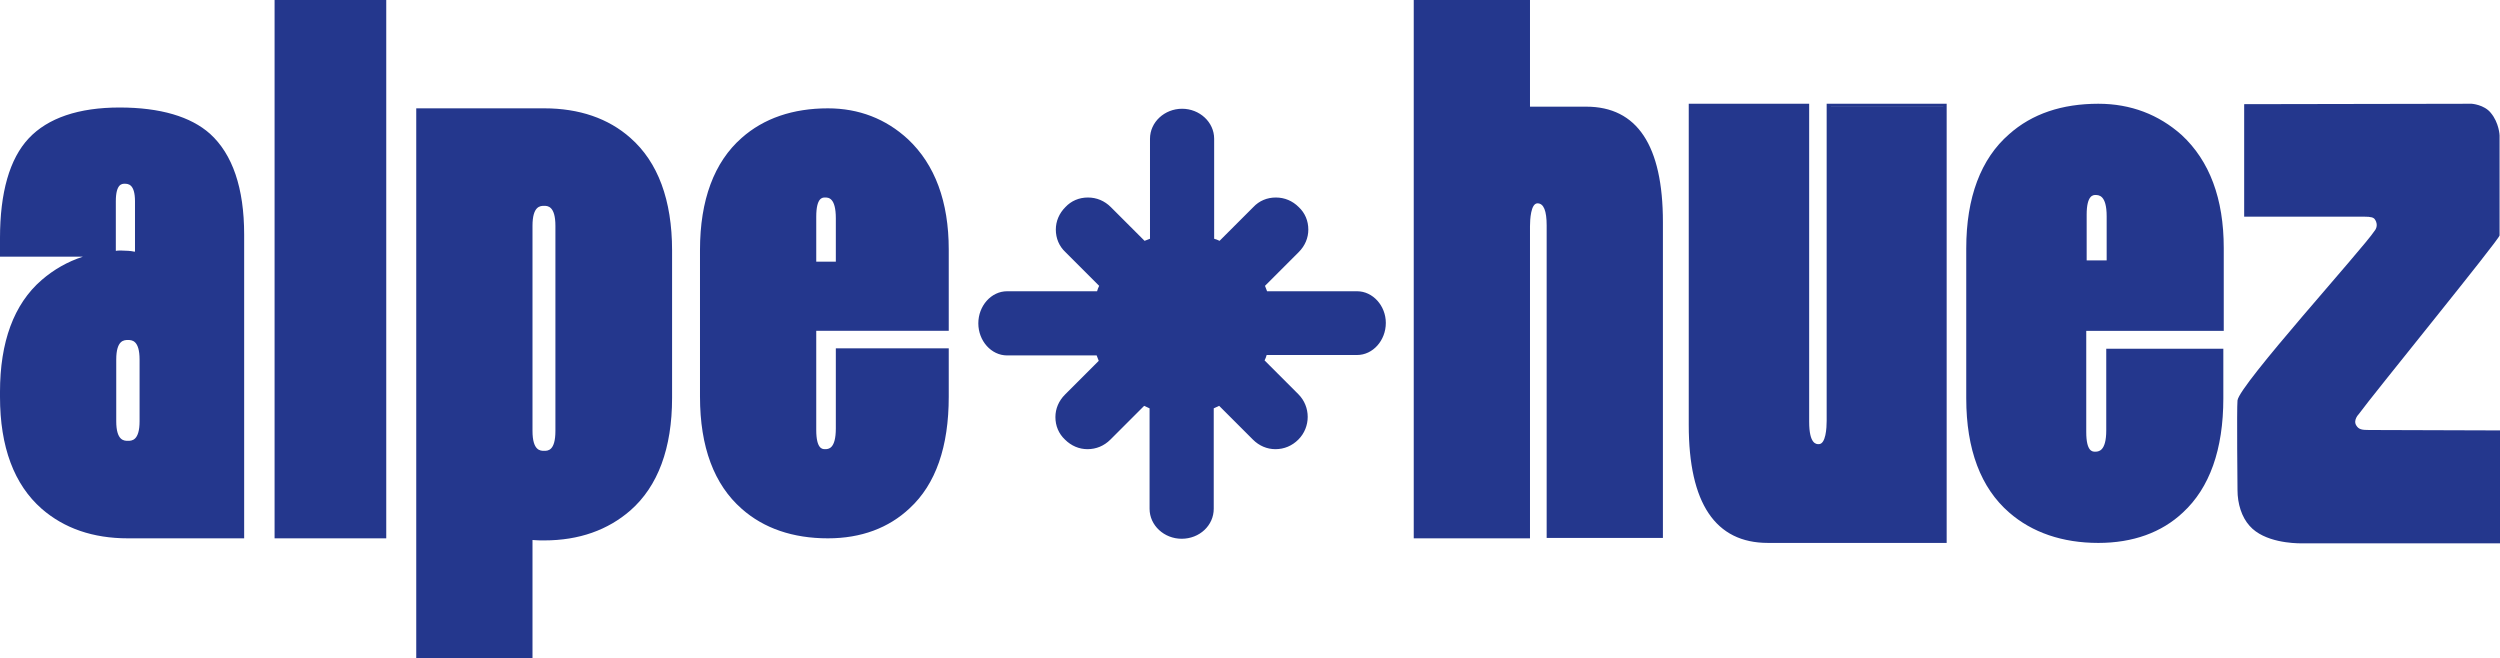 <svg width="600" height="158" xmlns="http://www.w3.org/2000/svg" xml:space="preserve" version="1.1">

 <g>
  <title>Layer 1</title>
  <path id="svg_1" fill="#24378D" d="m424.4,129.8c-12.3,0 -18.6,-9.4 -18.6,-27.8l0,-76.6l28,0l0,75.8c0,3.9 0.9,5.9 2.7,5.9c1.9,0 2.3,-3.3 2.3,-6l0,-75.6l28,0l0,104.5l-42.4,0l0,-0.2zm78.5,-83.5c1.4,0 3.2,0.6 3.2,5.6l0,11l-5.8,0l0,-11.4c0,-4.6 1.5,-5.2 2.6,-5.2m0.7,83.5c8.2,0 15,-2.4 20,-7.2c6.3,-5.9 9.6,-15 9.6,-27.1l0,-11.4l-27.1,0l0,19.1c0,5 -1.8,5.6 -3.2,5.6c-1.1,0 -2.6,-0.5 -2.6,-5.2l0,-24.7l32.9,0l0,-19.4c0,-11.6 -3.4,-20.6 -10,-26.8c-5.4,-5 -12,-7.5 -19.6,-7.5c-8.6,0 -15.7,2.4 -21.1,7.2c-6.7,5.9 -10.2,15 -10.2,27.1l0,36c0,12.1 3.4,21.2 10.2,27.1c5.5,4.8 12.6,7.2 21.1,7.2m48.5,0l0.3,0l47.2,0l0,-26.2l-31,-0.1c-1.7,0 -2.7,-0.1 -3.5,-1.3c-1,-1.5 0.5,-3.2 0.6,-3.2c1.3,-1.8 7.6,-9.7 14.3,-18.1c8.4,-10.4 18.7,-23.4 19.4,-24.7l0,-23.9c0,0 -0.1,-2.9 -2,-5.1c-1.4,-1.7 -4.2,-2 -4.2,-2l-54.1,0.1l0,26.1l28.3,0c1.8,0 2.5,0.2 2.9,0.9c0.9,1.4 0.3,2.7 -0.1,3.2c-1,1.6 -5.8,7.2 -11.4,13.6c-9,10.4 -21.3,24.7 -21.5,26.9c-0.2,2 0,21.3 0,21.5c0,3.2 1,6.3 2.8,8.3c3.5,3.8 10.6,4 12,4" class="st0"/>
  <path id="svg_2" fill="#24378D" d="m467.3,24.9l-28.9,0l0,76.1c0,1.7 -0.2,5.6 -1.9,5.6c-0.6,0 -2.3,0 -2.3,-5.4l0,-76.3l-28.9,0l0,77.1c0,18.8 6.4,28.3 19,28.3l42.9,0l0,-105.4l0.1,0zm-0.9,0.9l0,103.5l-42,0c-12,0 -18.1,-9.2 -18.1,-27.4l0,-76.2l27.1,0l0,75.3c0,4.3 1,6.3 3.2,6.3c1.8,0 2.8,-2.2 2.8,-6.5l0,-75.2l27,0l0,0.2zm34.4,36.7l0,-11c0,-4.7 1.6,-4.7 2.1,-4.7c0.8,0 2.7,0 2.7,5.1l0,10.6l-4.8,0zm2.8,-37.6c-8.7,0 -15.9,2.4 -21.4,7.3c-6.8,5.9 -10.3,15.2 -10.3,27.4l0,36c0,12.3 3.5,21.5 10.3,27.4c5.5,4.8 12.8,7.3 21.4,7.3c8.3,0 15.2,-2.5 20.3,-7.3c6.4,-5.9 9.7,-15.1 9.7,-27.4l0,-11.9l-28.1,0l0,19.6c0,5.1 -1.9,5.1 -2.7,5.1c-0.6,0 -2.1,0 -2.1,-4.7l0,-24.3l33,0l0,-19.9c0,-11.8 -3.4,-20.9 -10.1,-27.1c-5.5,-4.9 -12.2,-7.5 -20,-7.5m-3.7,38.5l0.9,0l4.8,0l0.9,0l0,-0.9l0,-10.6c0,-4.1 -1.2,-6 -3.6,-6c-2,0 -3,1.8 -3,5.6l0,11l0,0.9zm3.7,-37.6c7.5,0 14,2.5 19.3,7.4c6.5,6 9.8,14.9 9.8,26.4l0,18.9l-32,0l-0.9,0l0,0.9l0,24.3c0,3.8 1,5.6 3,5.6c2.5,0 3.6,-1.9 3.6,-6l0,-18.7l26.2,0l0,11c0,12 -3.2,21 -9.4,26.7c-5,4.7 -11.6,7.1 -19.7,7.1c-8.5,0 -15.5,-2.4 -20.8,-7.1c-6.6,-5.7 -10,-14.7 -10,-26.7l0,-36c0,-12 3.4,-21 10,-26.7c5.5,-4.7 12.5,-7.1 20.9,-7.1m89.6,-0.9l-54.6,0.1l0,27l28.8,0c1.7,0 2.3,0.2 2.6,0.7c1,1.5 -0.1,2.7 -0.1,2.7c-2.8,4.3 -32.5,37 -32.9,40.7c-0.2,2 0,21.5 0,21.5c0,3.3 1,6.5 2.9,8.6c3.5,4 10.7,4.2 12.3,4.2l0.3,0l47.6,0l0,-27.1l-31.5,-0.1c-1.7,0 -2.5,-0.1 -3.1,-1.1c-0.8,-1.3 0.6,-2.7 0.6,-2.7c3,-4.2 33.8,-42 33.8,-42.9l0,-24c0,0 -0.1,-3 -2.1,-5.4c-1.6,-2 -4.6,-2.2 -4.6,-2.2m0,0.9c0.3,0 2.7,0.3 3.9,1.8c1.8,2.1 1.8,4.8 1.8,4.8l0,23.8c-1.1,1.7 -11.2,14.3 -19.3,24.5c-6.7,8.3 -12.9,16.1 -14.3,18c-0.7,0.7 -1.5,2.3 -0.6,3.8c0.9,1.4 2.1,1.5 3.9,1.5l30.6,0.1l0,25.3l-46.7,0l-0.3,0c-1.4,0 -8.3,-0.2 -11.6,-3.9c-1.7,-1.9 -2.7,-4.9 -2.7,-8c-0.1,-6.7 -0.2,-19.9 0,-21.4c0.3,-2.1 13.5,-17.5 21.4,-26.6c5.7,-6.7 10.3,-11.9 11.4,-13.6c0.5,-0.7 1.2,-2.2 0.2,-3.8c-0.6,-0.9 -1.6,-1.1 -3.3,-1.1l-27.9,0l0,-25.2l53.5,0z" class="st0"/>
  <path id="svg_3" fill="#24378D" d="m65.9,-0l26.8,0l0,129.2l-26.8,0l0,-129.2zm67.4,54.2c0,-4.8 -1.9,-4.8 -2.7,-4.8c-0.9,0 -2.8,0 -2.8,4.8l0,49.2c0,4.8 1.9,4.8 2.8,4.8c0.9,0 2.7,0 2.7,-4.8l0,-49.2zm18,-21.1c6.6,5.8 10,14.9 10,27l0,35.4c0,12.1 -3.4,21.2 -10,27c-5.4,4.7 -12.3,7.2 -20.7,7.2c-0.9,0 -1.8,0 -2.8,-0.1l0,28.8l-27.9,0l0,-132.4l30.7,0c8.4,0 15.4,2.4 20.7,7.1m49.3,19.3c0,-5 -1.8,-5 -2.6,-5c-0.6,0 -2.1,0 -2.1,4.6l0,10.8l4.7,0l0,-10.4zm17.3,-19c6.5,6.1 9.8,15 9.8,26.5l0,19.5l-31.8,0l0,23.8c0,4.6 1.5,4.6 2.1,4.6c0.8,0 2.6,0 2.6,-5l0,-19.2l27.1,0l0,11.6c0,12 -3.1,21 -9.4,26.8c-5,4.7 -11.6,7.2 -19.6,7.2c-8.4,0 -15.4,-2.4 -20.7,-7.1c-6.6,-5.8 -10,-14.8 -10,-26.9l0,-35.2c0,-12 3.4,-21.1 10,-26.9c5.3,-4.7 12.3,-7.1 20.7,-7.1c7.4,0 13.9,2.5 19.2,7.4m162.8,-7.8l-13.5,0l0,-25.6l-27.9,0l0,129.2l27.9,0l0,-74.9c0,-1.6 0.2,-5.5 1.8,-5.5c1.5,0 2.2,1.8 2.2,5.3l0,75l27.9,0l0,-75.8c0,-18.4 -6.2,-27.7 -18.4,-27.7m-352.8,34.6c0.3,-0.1 1.6,-0.1 2.9,0c1.3,0.1 1.1,0.2 1.6,0.2l0,-12.1c0,-4.2 -1.7,-4.2 -2.5,-4.2c-0.6,0 -2.1,0 -2.1,4.2l0,11.9l0.1,0zm0,40.9c0,4.7 1.9,4.7 2.8,4.7c0.9,0 2.8,0 2.8,-4.7l0,-14.8c0,-4.7 -1.9,-4.7 -2.8,-4.7c-0.9,0 -2.8,0 -2.8,4.7l0,14.8zm22.5,-69c5.4,4.9 8.2,13 8.2,24.2l0,72.9l-27.9,0c-8.4,0 -15.3,-2.4 -20.7,-7.1c-6.6,-5.8 -10,-14.8 -10,-26.9l0,-1.1c0,-12 3.3,-21.1 10,-26.9c2.9,-2.5 6.2,-4.4 9.9,-5.6l-19.9,0l0,-4.4c0,-11 2.3,-19.1 6.9,-24c4.6,-4.9 12,-7.4 21.8,-7.4c9.8,0 17.1,2.2 21.7,6.3m275.3,37.8l-21.6,0c-0.2,-0.4 -0.3,-0.9 -0.5,-1.3l8.1,-8.1c1.5,-1.5 2.3,-3.4 2.3,-5.4c0,-2.1 -0.8,-4 -2.3,-5.4c-1.5,-1.5 -3.4,-2.3 -5.5,-2.3c-2.1,0 -4,0.8 -5.4,2.3l-8.1,8.1c-0.4,-0.2 -0.9,-0.4 -1.3,-0.5l0,-24c0,-4 -3.5,-7.2 -7.7,-7.2c-4.2,0 -7.7,3.2 -7.7,7.2l0,24c-0.4,0.2 -0.9,0.3 -1.3,0.5l-8.1,-8.1c-1.5,-1.5 -3.4,-2.3 -5.5,-2.3c-2.1,0 -4,0.8 -5.4,2.3c-1.5,1.5 -2.3,3.4 -2.3,5.4c0,2.1 0.8,4 2.3,5.4l8.1,8.1c-0.2,0.4 -0.4,0.9 -0.5,1.3l-21.6,0c-3.8,0 -6.9,3.5 -6.9,7.7c0,4.2 3.1,7.7 6.9,7.7l21.5,0c0.2,0.4 0.3,0.9 0.5,1.3l-8.1,8.1c-1.5,1.5 -2.3,3.4 -2.3,5.4c0,2.1 0.8,4 2.3,5.4c1.5,1.5 3.4,2.3 5.4,2.3c2.1,0 4,-0.8 5.5,-2.3l8.1,-8.1c0.4,0.2 0.9,0.4 1.3,0.6l0,24.1c0,4 3.5,7.2 7.7,7.2c4.3,0 7.7,-3.2 7.7,-7.2l0,-24.1c0.4,-0.2 0.9,-0.4 1.3,-0.6l8.1,8.1c1.5,1.5 3.4,2.3 5.4,2.3c2.1,0 4,-0.8 5.5,-2.3c3,-3 3,-7.9 0,-10.9l-8.1,-8.1c0.2,-0.4 0.4,-0.9 0.5,-1.3l21.7,0c3.8,0 6.9,-3.5 6.9,-7.7c0,-4.1 -3.1,-7.6 -6.9,-7.6" class="st0"/>
 </g>
</svg>